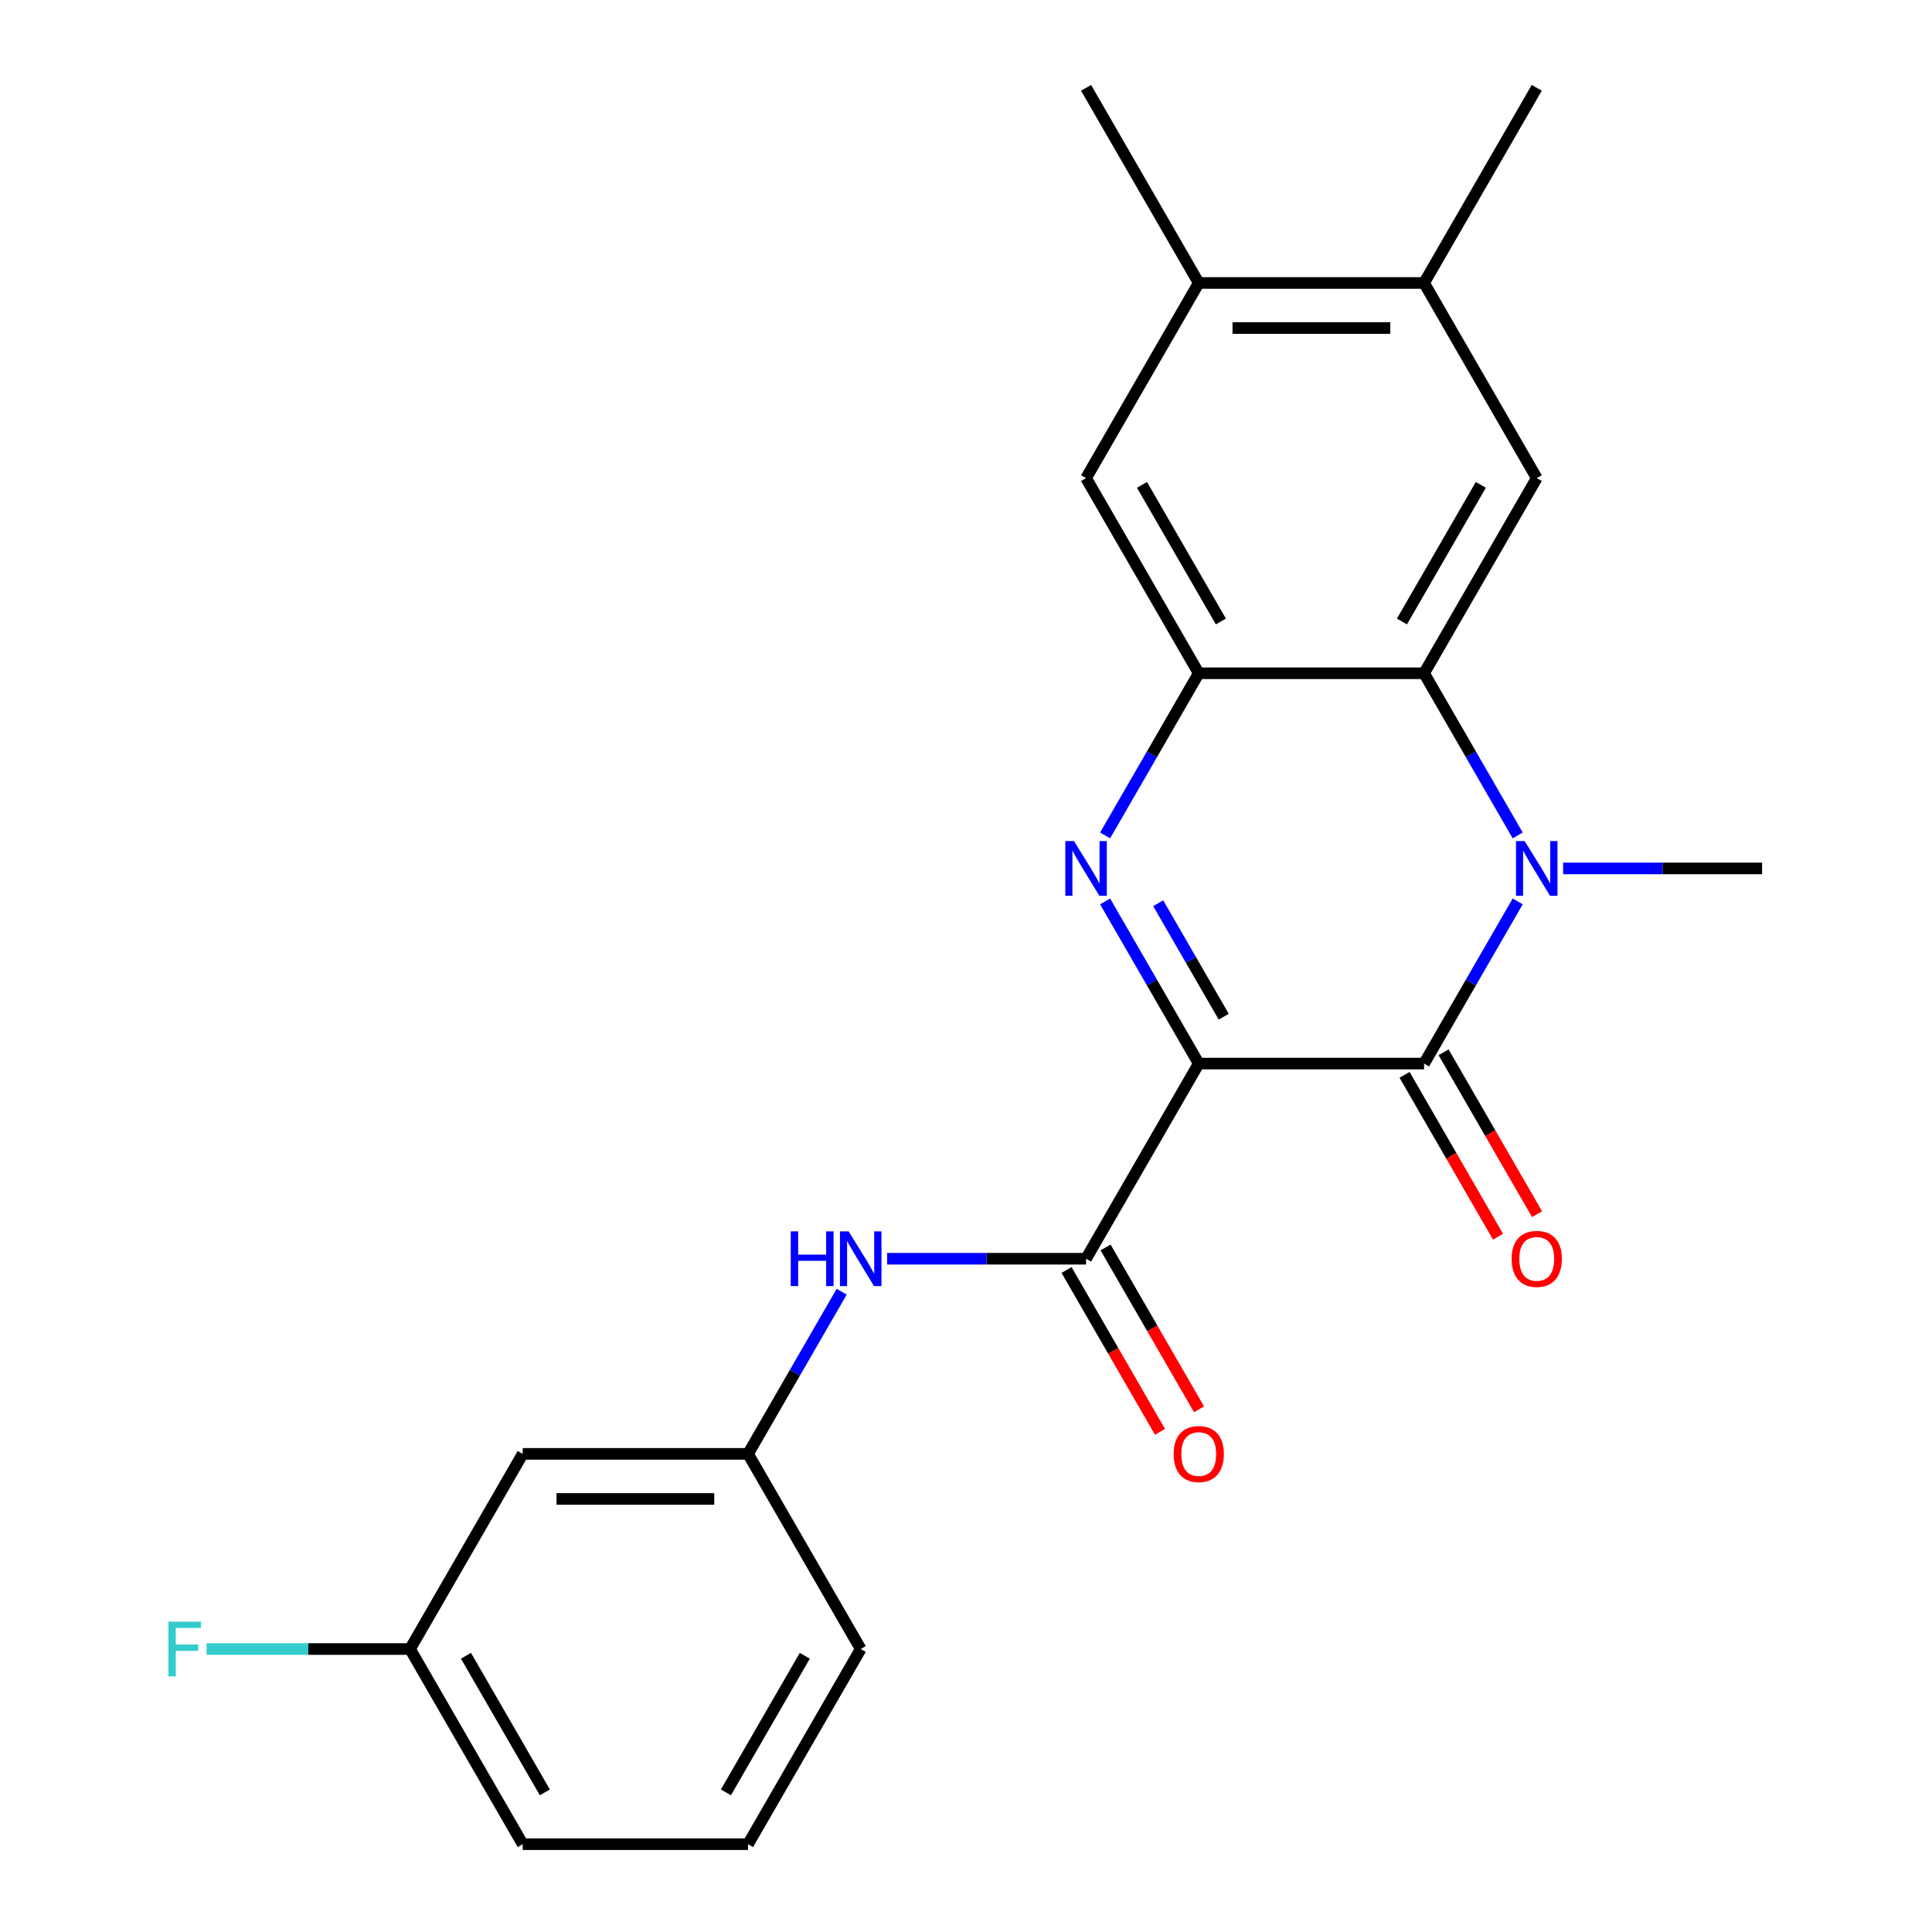 <?xml version='1.0' encoding='iso-8859-1'?>
<svg version='1.1' baseProfile='full'
              xmlns='http://www.w3.org/2000/svg'
                      xmlns:rdkit='http://www.rdkit.org/xml'
                      xmlns:xlink='http://www.w3.org/1999/xlink'
                  xml:space='preserve'
width='1000px' height='1000px' viewBox='0 0 1000 1000'>
<!-- END OF HEADER -->
<rect style='opacity:1.0;fill:#FFFFFF;stroke:none' width='1000' height='1000' x='0' y='0'> </rect>
<path class='bond-0' d='M 620.464,550.505 L 596.234,508.538' style='fill:none;fill-rule:evenodd;stroke:#000000;stroke-width:6px;stroke-linecap:butt;stroke-linejoin:miter;stroke-opacity:1' />
<path class='bond-0' d='M 596.234,508.538 L 572.004,466.571' style='fill:none;fill-rule:evenodd;stroke:#0000FF;stroke-width:6px;stroke-linecap:butt;stroke-linejoin:miter;stroke-opacity:1' />
<path class='bond-0' d='M 633.397,526.251 L 616.436,496.874' style='fill:none;fill-rule:evenodd;stroke:#000000;stroke-width:6px;stroke-linecap:butt;stroke-linejoin:miter;stroke-opacity:1' />
<path class='bond-0' d='M 616.436,496.874 L 599.475,467.497' style='fill:none;fill-rule:evenodd;stroke:#0000FF;stroke-width:6px;stroke-linecap:butt;stroke-linejoin:miter;stroke-opacity:1' />
<path class='bond-1' d='M 620.464,550.505 L 737.1,550.505' style='fill:none;fill-rule:evenodd;stroke:#000000;stroke-width:6px;stroke-linecap:butt;stroke-linejoin:miter;stroke-opacity:1' />
<path class='bond-5' d='M 620.464,550.505 L 562.145,651.515' style='fill:none;fill-rule:evenodd;stroke:#000000;stroke-width:6px;stroke-linecap:butt;stroke-linejoin:miter;stroke-opacity:1' />
<path class='bond-4' d='M 572.004,432.419 L 596.234,390.452' style='fill:none;fill-rule:evenodd;stroke:#0000FF;stroke-width:6px;stroke-linecap:butt;stroke-linejoin:miter;stroke-opacity:1' />
<path class='bond-4' d='M 596.234,390.452 L 620.464,348.485' style='fill:none;fill-rule:evenodd;stroke:#000000;stroke-width:6px;stroke-linecap:butt;stroke-linejoin:miter;stroke-opacity:1' />
<path class='bond-2' d='M 737.1,550.505 L 761.33,508.538' style='fill:none;fill-rule:evenodd;stroke:#000000;stroke-width:6px;stroke-linecap:butt;stroke-linejoin:miter;stroke-opacity:1' />
<path class='bond-2' d='M 761.33,508.538 L 785.56,466.571' style='fill:none;fill-rule:evenodd;stroke:#0000FF;stroke-width:6px;stroke-linecap:butt;stroke-linejoin:miter;stroke-opacity:1' />
<path class='bond-11' d='M 726.999,556.337 L 751.183,598.224' style='fill:none;fill-rule:evenodd;stroke:#000000;stroke-width:6px;stroke-linecap:butt;stroke-linejoin:miter;stroke-opacity:1' />
<path class='bond-11' d='M 751.183,598.224 L 775.366,640.111' style='fill:none;fill-rule:evenodd;stroke:#FF0000;stroke-width:6px;stroke-linecap:butt;stroke-linejoin:miter;stroke-opacity:1' />
<path class='bond-11' d='M 747.201,544.673 L 771.385,586.56' style='fill:none;fill-rule:evenodd;stroke:#000000;stroke-width:6px;stroke-linecap:butt;stroke-linejoin:miter;stroke-opacity:1' />
<path class='bond-11' d='M 771.385,586.56 L 795.568,628.447' style='fill:none;fill-rule:evenodd;stroke:#FF0000;stroke-width:6px;stroke-linecap:butt;stroke-linejoin:miter;stroke-opacity:1' />
<path class='bond-3' d='M 785.56,432.419 L 761.33,390.452' style='fill:none;fill-rule:evenodd;stroke:#0000FF;stroke-width:6px;stroke-linecap:butt;stroke-linejoin:miter;stroke-opacity:1' />
<path class='bond-3' d='M 761.33,390.452 L 737.1,348.485' style='fill:none;fill-rule:evenodd;stroke:#000000;stroke-width:6px;stroke-linecap:butt;stroke-linejoin:miter;stroke-opacity:1' />
<path class='bond-15' d='M 809.074,449.495 L 860.564,449.495' style='fill:none;fill-rule:evenodd;stroke:#0000FF;stroke-width:6px;stroke-linecap:butt;stroke-linejoin:miter;stroke-opacity:1' />
<path class='bond-15' d='M 860.564,449.495 L 912.055,449.495' style='fill:none;fill-rule:evenodd;stroke:#000000;stroke-width:6px;stroke-linecap:butt;stroke-linejoin:miter;stroke-opacity:1' />
<path class='bond-6' d='M 737.1,348.485 L 795.418,247.475' style='fill:none;fill-rule:evenodd;stroke:#000000;stroke-width:6px;stroke-linecap:butt;stroke-linejoin:miter;stroke-opacity:1' />
<path class='bond-6' d='M 725.646,321.67 L 766.469,250.963' style='fill:none;fill-rule:evenodd;stroke:#000000;stroke-width:6px;stroke-linecap:butt;stroke-linejoin:miter;stroke-opacity:1' />
<path class='bond-23' d='M 737.1,348.485 L 620.464,348.485' style='fill:none;fill-rule:evenodd;stroke:#000000;stroke-width:6px;stroke-linecap:butt;stroke-linejoin:miter;stroke-opacity:1' />
<path class='bond-8' d='M 620.464,348.485 L 562.145,247.475' style='fill:none;fill-rule:evenodd;stroke:#000000;stroke-width:6px;stroke-linecap:butt;stroke-linejoin:miter;stroke-opacity:1' />
<path class='bond-8' d='M 631.918,321.67 L 591.095,250.963' style='fill:none;fill-rule:evenodd;stroke:#000000;stroke-width:6px;stroke-linecap:butt;stroke-linejoin:miter;stroke-opacity:1' />
<path class='bond-7' d='M 562.145,651.515 L 510.655,651.515' style='fill:none;fill-rule:evenodd;stroke:#000000;stroke-width:6px;stroke-linecap:butt;stroke-linejoin:miter;stroke-opacity:1' />
<path class='bond-7' d='M 510.655,651.515 L 459.165,651.515' style='fill:none;fill-rule:evenodd;stroke:#0000FF;stroke-width:6px;stroke-linecap:butt;stroke-linejoin:miter;stroke-opacity:1' />
<path class='bond-12' d='M 552.044,657.347 L 576.228,699.234' style='fill:none;fill-rule:evenodd;stroke:#000000;stroke-width:6px;stroke-linecap:butt;stroke-linejoin:miter;stroke-opacity:1' />
<path class='bond-12' d='M 576.228,699.234 L 600.412,741.121' style='fill:none;fill-rule:evenodd;stroke:#FF0000;stroke-width:6px;stroke-linecap:butt;stroke-linejoin:miter;stroke-opacity:1' />
<path class='bond-12' d='M 572.246,645.683 L 596.43,687.57' style='fill:none;fill-rule:evenodd;stroke:#000000;stroke-width:6px;stroke-linecap:butt;stroke-linejoin:miter;stroke-opacity:1' />
<path class='bond-12' d='M 596.43,687.57 L 620.614,729.458' style='fill:none;fill-rule:evenodd;stroke:#FF0000;stroke-width:6px;stroke-linecap:butt;stroke-linejoin:miter;stroke-opacity:1' />
<path class='bond-9' d='M 795.418,247.475 L 737.1,146.465' style='fill:none;fill-rule:evenodd;stroke:#000000;stroke-width:6px;stroke-linecap:butt;stroke-linejoin:miter;stroke-opacity:1' />
<path class='bond-13' d='M 435.65,668.591 L 411.421,710.558' style='fill:none;fill-rule:evenodd;stroke:#0000FF;stroke-width:6px;stroke-linecap:butt;stroke-linejoin:miter;stroke-opacity:1' />
<path class='bond-13' d='M 411.421,710.558 L 387.191,752.525' style='fill:none;fill-rule:evenodd;stroke:#000000;stroke-width:6px;stroke-linecap:butt;stroke-linejoin:miter;stroke-opacity:1' />
<path class='bond-10' d='M 562.145,247.475 L 620.464,146.465' style='fill:none;fill-rule:evenodd;stroke:#000000;stroke-width:6px;stroke-linecap:butt;stroke-linejoin:miter;stroke-opacity:1' />
<path class='bond-19' d='M 737.1,146.465 L 795.418,45.455' style='fill:none;fill-rule:evenodd;stroke:#000000;stroke-width:6px;stroke-linecap:butt;stroke-linejoin:miter;stroke-opacity:1' />
<path class='bond-24' d='M 737.1,146.465 L 620.464,146.465' style='fill:none;fill-rule:evenodd;stroke:#000000;stroke-width:6px;stroke-linecap:butt;stroke-linejoin:miter;stroke-opacity:1' />
<path class='bond-24' d='M 719.605,169.792 L 637.959,169.792' style='fill:none;fill-rule:evenodd;stroke:#000000;stroke-width:6px;stroke-linecap:butt;stroke-linejoin:miter;stroke-opacity:1' />
<path class='bond-20' d='M 620.464,146.465 L 562.145,45.455' style='fill:none;fill-rule:evenodd;stroke:#000000;stroke-width:6px;stroke-linecap:butt;stroke-linejoin:miter;stroke-opacity:1' />
<path class='bond-14' d='M 387.191,752.525 L 270.554,752.525' style='fill:none;fill-rule:evenodd;stroke:#000000;stroke-width:6px;stroke-linecap:butt;stroke-linejoin:miter;stroke-opacity:1' />
<path class='bond-14' d='M 369.695,775.853 L 288.05,775.853' style='fill:none;fill-rule:evenodd;stroke:#000000;stroke-width:6px;stroke-linecap:butt;stroke-linejoin:miter;stroke-opacity:1' />
<path class='bond-21' d='M 387.191,752.525 L 445.509,853.535' style='fill:none;fill-rule:evenodd;stroke:#000000;stroke-width:6px;stroke-linecap:butt;stroke-linejoin:miter;stroke-opacity:1' />
<path class='bond-16' d='M 270.554,752.525 L 212.236,853.535' style='fill:none;fill-rule:evenodd;stroke:#000000;stroke-width:6px;stroke-linecap:butt;stroke-linejoin:miter;stroke-opacity:1' />
<path class='bond-17' d='M 212.236,853.535 L 159.586,853.535' style='fill:none;fill-rule:evenodd;stroke:#000000;stroke-width:6px;stroke-linecap:butt;stroke-linejoin:miter;stroke-opacity:1' />
<path class='bond-17' d='M 159.586,853.535 L 106.936,853.535' style='fill:none;fill-rule:evenodd;stroke:#33CCCC;stroke-width:6px;stroke-linecap:butt;stroke-linejoin:miter;stroke-opacity:1' />
<path class='bond-25' d='M 212.236,853.535 L 270.554,954.545' style='fill:none;fill-rule:evenodd;stroke:#000000;stroke-width:6px;stroke-linecap:butt;stroke-linejoin:miter;stroke-opacity:1' />
<path class='bond-25' d='M 241.186,857.023 L 282.009,927.73' style='fill:none;fill-rule:evenodd;stroke:#000000;stroke-width:6px;stroke-linecap:butt;stroke-linejoin:miter;stroke-opacity:1' />
<path class='bond-18' d='M 387.191,954.545 L 445.509,853.535' style='fill:none;fill-rule:evenodd;stroke:#000000;stroke-width:6px;stroke-linecap:butt;stroke-linejoin:miter;stroke-opacity:1' />
<path class='bond-18' d='M 375.737,927.73 L 416.559,857.023' style='fill:none;fill-rule:evenodd;stroke:#000000;stroke-width:6px;stroke-linecap:butt;stroke-linejoin:miter;stroke-opacity:1' />
<path class='bond-22' d='M 387.191,954.545 L 270.554,954.545' style='fill:none;fill-rule:evenodd;stroke:#000000;stroke-width:6px;stroke-linecap:butt;stroke-linejoin:miter;stroke-opacity:1' />
<path  class='atom-1' d='M 555.885 435.335
L 565.165 450.335
Q 566.085 451.815, 567.565 454.495
Q 569.045 457.175, 569.125 457.335
L 569.125 435.335
L 572.885 435.335
L 572.885 463.655
L 569.005 463.655
L 559.045 447.255
Q 557.885 445.335, 556.645 443.135
Q 555.445 440.935, 555.085 440.255
L 555.085 463.655
L 551.405 463.655
L 551.405 435.335
L 555.885 435.335
' fill='#0000FF'/>
<path  class='atom-3' d='M 789.158 435.335
L 798.438 450.335
Q 799.358 451.815, 800.838 454.495
Q 802.318 457.175, 802.398 457.335
L 802.398 435.335
L 806.158 435.335
L 806.158 463.655
L 802.278 463.655
L 792.318 447.255
Q 791.158 445.335, 789.918 443.135
Q 788.718 440.935, 788.358 440.255
L 788.358 463.655
L 784.678 463.655
L 784.678 435.335
L 789.158 435.335
' fill='#0000FF'/>
<path  class='atom-8' d='M 409.289 637.355
L 413.129 637.355
L 413.129 649.395
L 427.609 649.395
L 427.609 637.355
L 431.449 637.355
L 431.449 665.675
L 427.609 665.675
L 427.609 652.595
L 413.129 652.595
L 413.129 665.675
L 409.289 665.675
L 409.289 637.355
' fill='#0000FF'/>
<path  class='atom-8' d='M 439.249 637.355
L 448.529 652.355
Q 449.449 653.835, 450.929 656.515
Q 452.409 659.195, 452.489 659.355
L 452.489 637.355
L 456.249 637.355
L 456.249 665.675
L 452.369 665.675
L 442.409 649.275
Q 441.249 647.355, 440.009 645.155
Q 438.809 642.955, 438.449 642.275
L 438.449 665.675
L 434.769 665.675
L 434.769 637.355
L 439.249 637.355
' fill='#0000FF'/>
<path  class='atom-12' d='M 782.418 651.595
Q 782.418 644.795, 785.778 640.995
Q 789.138 637.195, 795.418 637.195
Q 801.698 637.195, 805.058 640.995
Q 808.418 644.795, 808.418 651.595
Q 808.418 658.475, 805.018 662.395
Q 801.618 666.275, 795.418 666.275
Q 789.178 666.275, 785.778 662.395
Q 782.418 658.515, 782.418 651.595
M 795.418 663.075
Q 799.738 663.075, 802.058 660.195
Q 804.418 657.275, 804.418 651.595
Q 804.418 646.035, 802.058 643.235
Q 799.738 640.395, 795.418 640.395
Q 791.098 640.395, 788.738 643.195
Q 786.418 645.995, 786.418 651.595
Q 786.418 657.315, 788.738 660.195
Q 791.098 663.075, 795.418 663.075
' fill='#FF0000'/>
<path  class='atom-13' d='M 607.464 752.605
Q 607.464 745.805, 610.824 742.005
Q 614.184 738.205, 620.464 738.205
Q 626.744 738.205, 630.104 742.005
Q 633.464 745.805, 633.464 752.605
Q 633.464 759.485, 630.064 763.405
Q 626.664 767.285, 620.464 767.285
Q 614.224 767.285, 610.824 763.405
Q 607.464 759.525, 607.464 752.605
M 620.464 764.085
Q 624.784 764.085, 627.104 761.205
Q 629.464 758.285, 629.464 752.605
Q 629.464 747.045, 627.104 744.245
Q 624.784 741.405, 620.464 741.405
Q 616.144 741.405, 613.784 744.205
Q 611.464 747.005, 611.464 752.605
Q 611.464 758.325, 613.784 761.205
Q 616.144 764.085, 620.464 764.085
' fill='#FF0000'/>
<path  class='atom-18' d='M 87.18 839.375
L 104.02 839.375
L 104.02 842.615
L 90.98 842.615
L 90.98 851.215
L 102.58 851.215
L 102.58 854.495
L 90.98 854.495
L 90.98 867.695
L 87.18 867.695
L 87.18 839.375
' fill='#33CCCC'/>
</svg>
